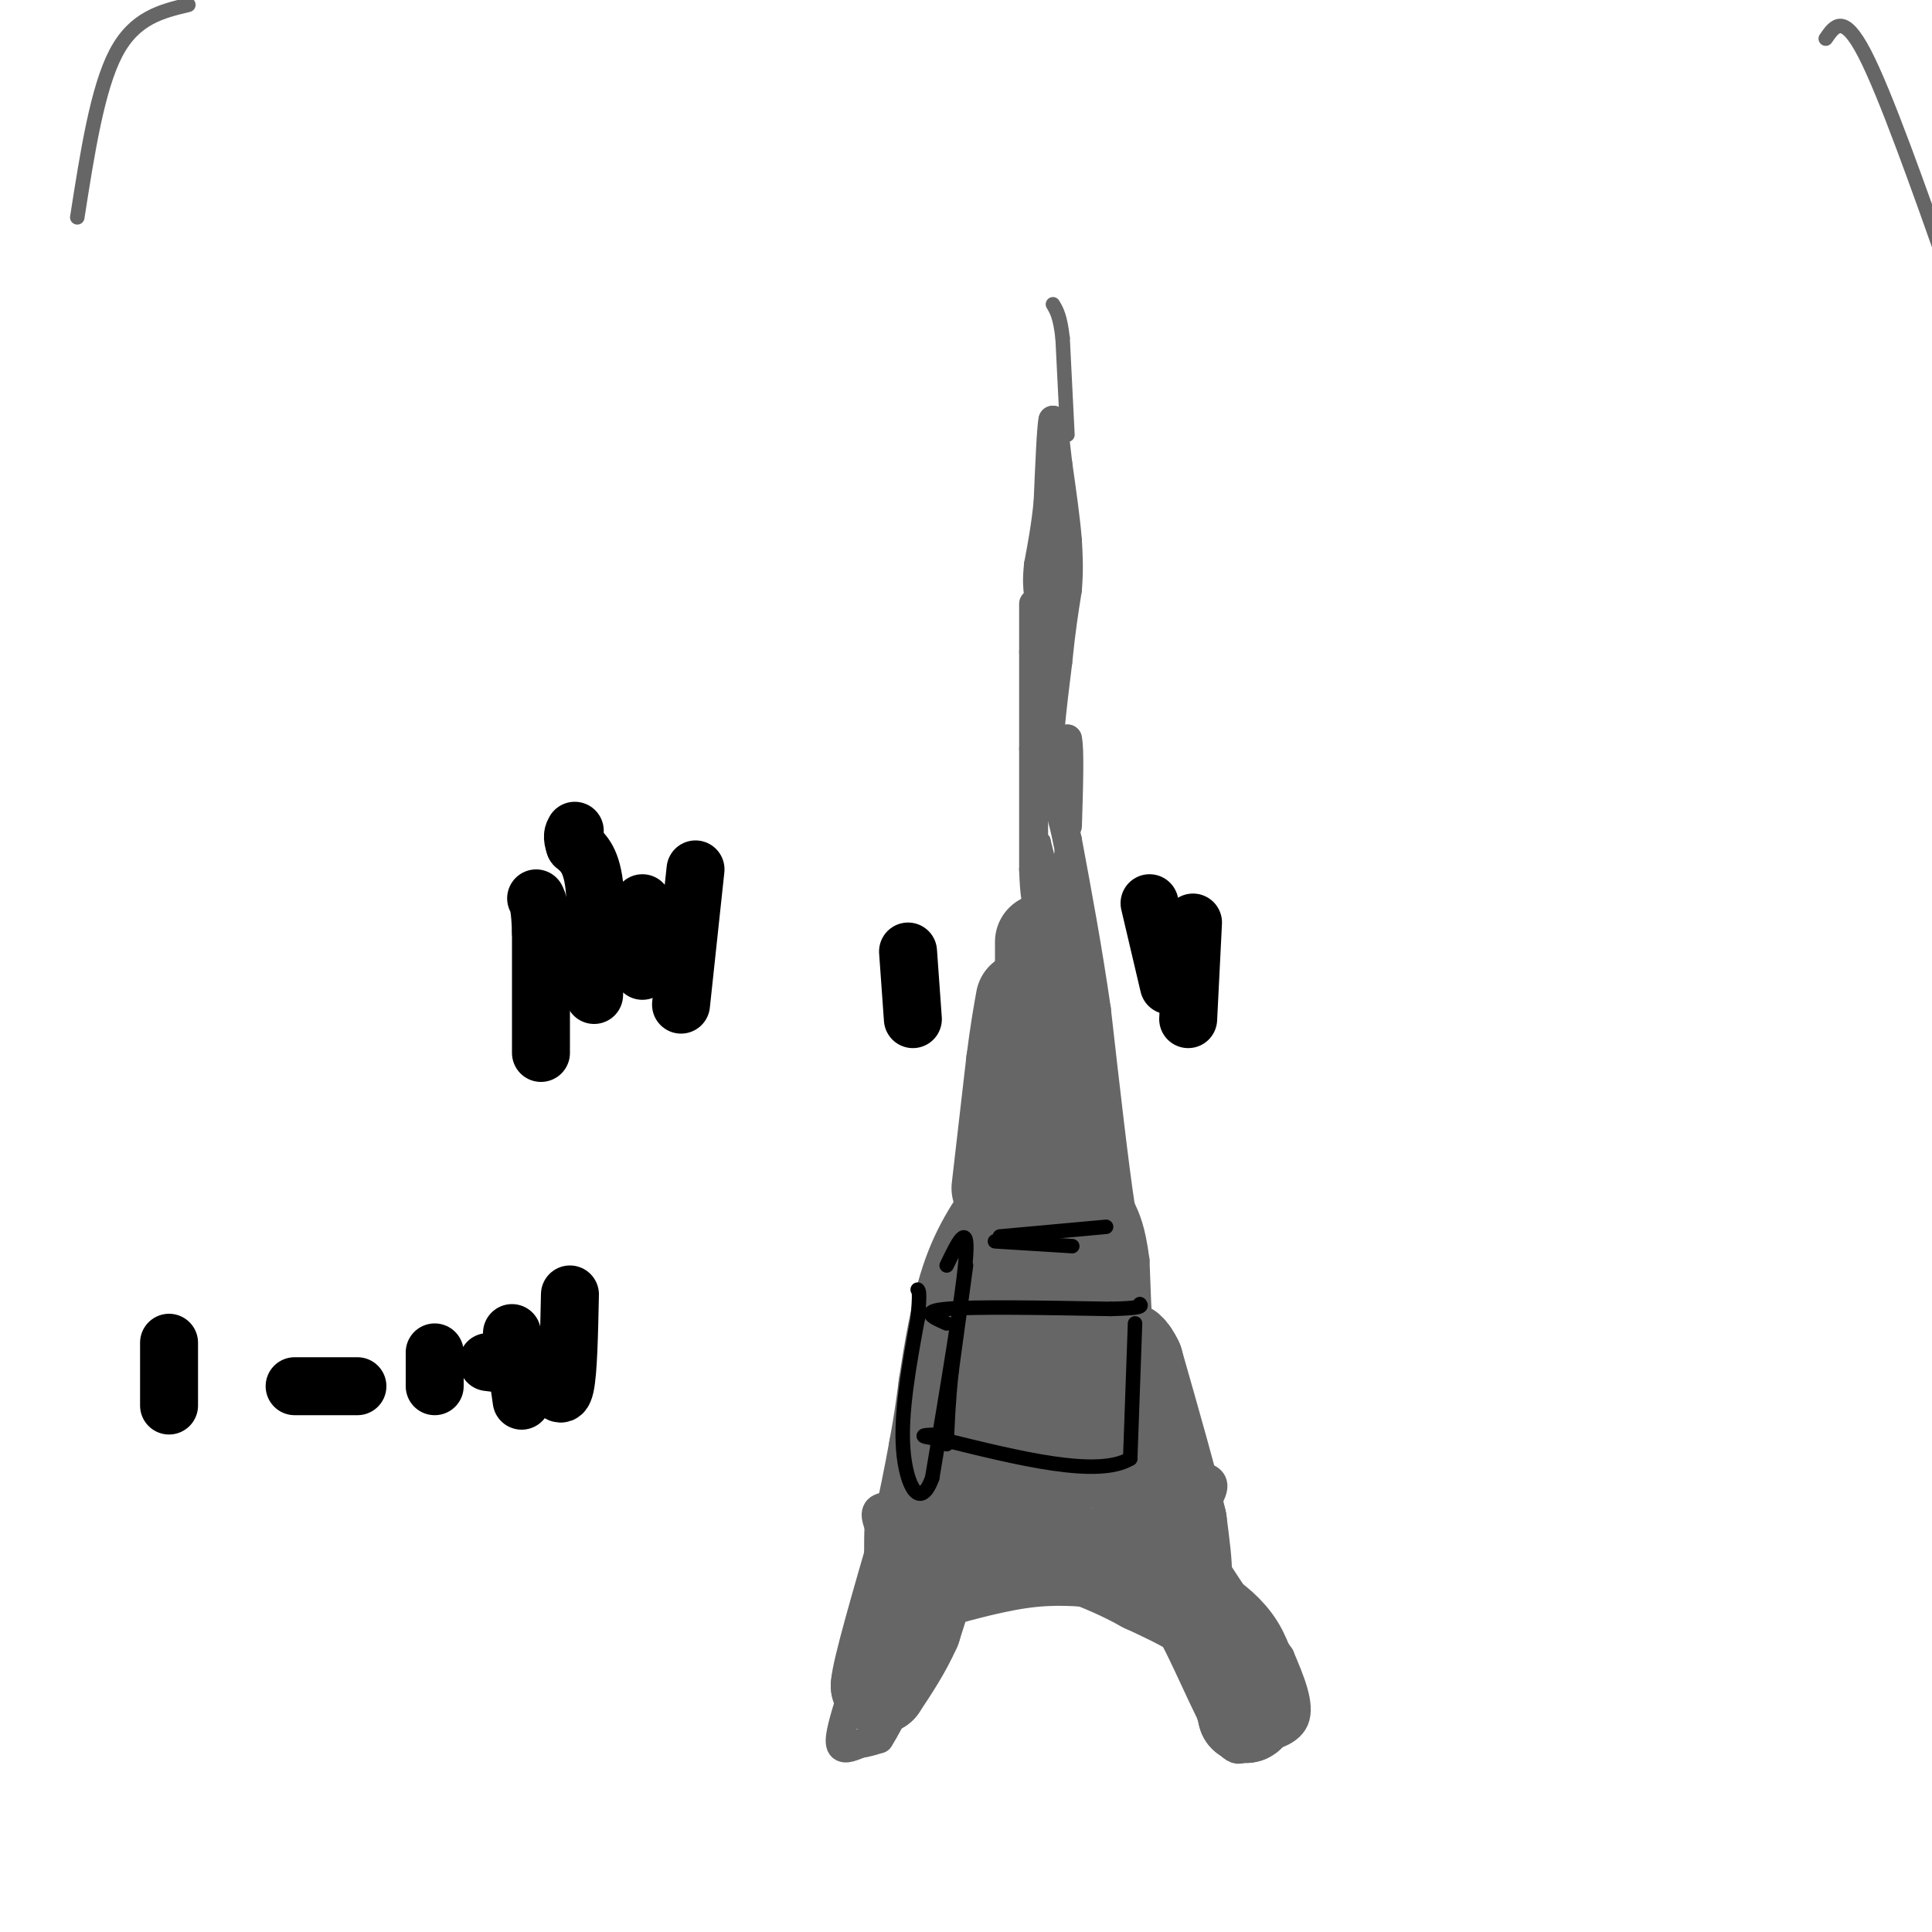 <svg viewBox='0 0 400 400' version='1.1' xmlns='http://www.w3.org/2000/svg' xmlns:xlink='http://www.w3.org/1999/xlink'><g fill='none' stroke='#666666' stroke-width='6' stroke-linecap='round' stroke-linejoin='round'><path d='M214,125c0.000,0.000 0.000,10.000 0,10'/><path d='M214,135c0.000,5.000 0.000,12.500 0,20'/><path d='M214,155c0.000,7.500 0.000,16.250 0,25'/><path d='M214,180c0.167,5.500 0.583,6.750 1,8'/><path d='M215,188c-0.022,5.289 -0.578,14.511 -2,21c-1.422,6.489 -3.711,10.244 -6,14'/><path d='M207,223c-1.667,9.167 -2.833,25.083 -4,41'/><path d='M203,264c-1.000,9.167 -1.500,11.583 -2,14'/><path d='M201,278c-1.500,7.167 -4.250,18.083 -7,29'/><path d='M194,307c-3.489,5.444 -8.711,4.556 -11,5c-2.289,0.444 -1.644,2.222 -1,4'/><path d='M182,316c-0.167,3.000 -0.083,8.500 0,14'/><path d='M182,330c-0.500,4.333 -1.750,8.167 -3,12'/><path d='M179,342c-1.000,3.667 -2.000,6.833 -3,10'/><path d='M176,352c-1.089,3.556 -2.311,7.444 -2,9c0.311,1.556 2.156,0.778 4,0'/><path d='M178,361c1.333,-0.167 2.667,-0.583 4,-1'/><path d='M182,360c2.500,-3.833 6.750,-12.917 11,-22'/><path d='M193,338c1.333,-4.071 -0.833,-3.250 2,-4c2.833,-0.750 10.667,-3.071 17,-4c6.333,-0.929 11.167,-0.464 16,0'/><path d='M228,330c4.000,0.833 6.000,2.917 8,5'/><path d='M236,335c2.012,-0.071 3.042,-2.750 6,2c2.958,4.750 7.845,16.929 11,22c3.155,5.071 4.577,3.036 6,1'/><path d='M259,360c3.067,-0.156 7.733,-1.044 9,-4c1.267,-2.956 -0.867,-7.978 -3,-13'/><path d='M265,343c-4.200,-6.333 -13.200,-15.667 -17,-21c-3.800,-5.333 -2.400,-6.667 -1,-8'/><path d='M247,314c0.167,-1.667 1.083,-1.833 2,-2'/><path d='M249,312c1.022,-1.333 2.578,-3.667 2,-5c-0.578,-1.333 -3.289,-1.667 -6,-2'/><path d='M245,305c-1.378,-2.800 -1.822,-8.800 -3,-12c-1.178,-3.200 -3.089,-3.600 -5,-4'/><path d='M237,289c-1.167,-5.333 -1.583,-16.667 -2,-28'/><path d='M235,261c-0.833,-6.500 -1.917,-8.750 -3,-11'/><path d='M232,250c-1.333,-8.667 -3.167,-24.833 -5,-41'/><path d='M227,209c-1.833,-12.667 -3.917,-23.833 -6,-35'/><path d='M221,174c-1.667,-7.833 -2.833,-9.917 -4,-12'/><path d='M217,162c-0.333,-6.167 0.833,-15.583 2,-25'/><path d='M219,137c0.667,-6.667 1.333,-10.833 2,-15'/><path d='M221,122c0.333,-4.167 0.167,-7.083 0,-10'/><path d='M221,112c-0.333,-4.333 -1.167,-10.167 -2,-16'/><path d='M219,96c-0.500,-4.167 -0.750,-6.583 -1,-9'/><path d='M218,87c-0.333,1.333 -0.667,9.167 -1,17'/><path d='M217,104c-0.500,5.000 -1.250,9.000 -2,13'/><path d='M215,117c-0.333,3.167 -0.167,4.583 0,6'/><path d='M215,123c0.167,0.000 0.583,-3.000 1,-6'/><path d='M216,117c0.000,0.500 -0.500,4.750 -1,9'/><path d='M215,126c-0.289,7.622 -0.511,22.178 0,29c0.511,6.822 1.756,5.911 3,5'/><path d='M218,160c1.000,-0.333 2.000,-3.667 3,-7'/><path d='M221,153c0.500,1.833 0.250,9.917 0,18'/></g>
<g fill='none' stroke='#666666' stroke-width='20' stroke-linecap='round' stroke-linejoin='round'><path d='M202,312c4.167,-18.917 8.333,-37.833 10,-44c1.667,-6.167 0.833,0.417 0,7'/><path d='M212,275c1.467,9.578 5.133,30.022 7,30c1.867,-0.022 1.933,-20.511 2,-41'/><path d='M221,264c-0.444,-3.978 -2.556,6.578 0,17c2.556,10.422 9.778,20.711 17,31'/><path d='M238,312c2.833,5.833 1.417,4.917 0,4'/><path d='M238,316c2.333,4.333 8.167,13.167 14,22'/><path d='M252,338c3.333,6.500 4.667,11.750 6,17'/><path d='M258,355c1.333,0.111 1.667,-8.111 -2,-14c-3.667,-5.889 -11.333,-9.444 -19,-13'/><path d='M237,328c-6.867,-3.800 -14.533,-6.800 -21,-8c-6.467,-1.200 -11.733,-0.600 -17,0'/><path d='M199,320c-3.533,-0.222 -3.867,-0.778 -5,2c-1.133,2.778 -3.067,8.889 -5,15'/><path d='M189,337c-2.000,4.500 -4.500,8.250 -7,12'/><path d='M182,349c0.167,-3.000 4.083,-16.500 8,-30'/><path d='M190,319c2.000,-8.167 3.000,-13.583 4,-19'/><path d='M194,300c1.000,-5.333 1.500,-9.167 2,-13'/><path d='M196,287c0.978,-6.378 2.422,-15.822 5,-23c2.578,-7.178 6.289,-12.089 10,-17'/><path d='M211,247c2.500,-6.167 3.750,-13.083 5,-20'/><path d='M216,227c0.833,-7.167 0.417,-15.083 0,-23'/><path d='M216,204c0.000,-5.800 0.000,-8.800 0,-9c-0.000,-0.200 0.000,2.400 0,5'/><path d='M216,200c0.500,8.167 1.750,26.083 3,44'/><path d='M219,244c0.667,9.833 0.833,12.417 1,15'/><path d='M220,259c1.222,3.267 3.778,3.933 5,7c1.222,3.067 1.111,8.533 1,14'/><path d='M226,280c0.778,5.733 2.222,13.067 4,17c1.778,3.933 3.889,4.467 6,5'/><path d='M236,302c2.000,4.000 4.000,11.500 6,19'/><path d='M242,321c1.644,4.556 2.756,6.444 3,5c0.244,-1.444 -0.378,-6.222 -1,-11'/><path d='M244,315c-1.667,-7.333 -5.333,-20.167 -9,-33'/><path d='M235,282c-2.333,-5.089 -3.667,-1.311 -5,-4c-1.333,-2.689 -2.667,-11.844 -4,-21'/><path d='M226,257c-0.667,-3.500 -0.333,-1.750 0,0'/><path d='M207,246c0.000,0.000 3.000,-26.000 3,-26'/><path d='M210,220c0.833,-6.500 1.417,-9.750 2,-13'/></g>
<g fill='none' stroke='#666666' stroke-width='3' stroke-linecap='round' stroke-linejoin='round'><path d='M220,190c0.000,0.000 -4.000,-16.000 -4,-16'/><path d='M216,174c-0.333,-0.833 0.833,5.083 2,11'/><path d='M218,185c0.667,0.167 1.333,-4.917 2,-10'/><path d='M221,90c0.000,0.000 -1.000,-20.000 -1,-20'/><path d='M220,70c-0.500,-4.500 -1.250,-5.750 -2,-7'/><path d='M378,8c1.833,-2.667 3.667,-5.333 8,3c4.333,8.333 11.167,27.667 18,47'/><path d='M39,1c-5.583,1.333 -11.167,2.667 -15,10c-3.833,7.333 -5.917,20.667 -8,34'/></g>
<g fill='none' stroke='#000000' stroke-width='12' stroke-linecap='round' stroke-linejoin='round'><path d='M35,291c0.000,0.000 0.000,-13.000 0,-13'/><path d='M61,287c0.000,0.000 13.000,0.000 13,0'/><path d='M90,287c0.000,0.000 0.000,-7.000 0,-7'/><path d='M101,282c0.000,0.000 8.000,1.000 8,1'/><path d='M114,286c1.167,2.000 2.333,4.000 3,1c0.667,-3.000 0.833,-11.000 1,-19'/><path d='M108,290c0.000,0.000 -2.000,-14.000 -2,-14'/><path d='M112,218c0.000,0.000 0.000,-25.000 0,-25'/><path d='M112,193c-0.167,-5.333 -0.583,-6.167 -1,-7'/><path d='M123,206c0.333,-8.917 0.667,-17.833 0,-23c-0.667,-5.167 -2.333,-6.583 -4,-8'/><path d='M119,175c-0.667,-1.833 -0.333,-2.417 0,-3'/><path d='M133,201c0.000,0.000 0.000,-14.000 0,-14'/><path d='M141,208c0.000,0.000 3.000,-28.000 3,-28'/><path d='M189,211c0.000,0.000 -1.000,-14.000 -1,-14'/><path d='M242,204c0.000,0.000 -4.000,-17.000 -4,-17'/><path d='M246,211c0.000,0.000 1.000,-20.000 1,-20'/></g>
<g fill='none' stroke='#000000' stroke-width='3' stroke-linecap='round' stroke-linejoin='round'><path d='M200,262c0.000,0.000 -3.000,22.000 -3,22'/><path d='M197,284c-0.667,6.167 -0.833,10.583 -1,15'/><path d='M196,274c-2.833,-1.250 -5.667,-2.500 0,-3c5.667,-0.500 19.833,-0.250 34,0'/><path d='M230,271c6.667,-0.167 6.333,-0.583 6,-1'/><path d='M235,274c0.000,0.000 -1.000,28.000 -1,28'/><path d='M234,302c-6.667,4.000 -22.833,0.000 -39,-4'/><path d='M195,298c-6.500,-0.833 -3.250,-0.917 0,-1'/><path d='M206,257c0.000,0.000 16.000,1.000 16,1'/><path d='M207,256c0.000,0.000 22.000,-2.000 22,-2'/><path d='M196,262c2.250,-4.667 4.500,-9.333 4,-2c-0.500,7.333 -3.750,26.667 -7,46'/><path d='M193,306c-2.556,7.022 -5.444,1.578 -6,-6c-0.556,-7.578 1.222,-17.289 3,-27'/><path d='M190,273c0.500,-5.500 0.250,-5.750 0,-6'/></g>
</svg>